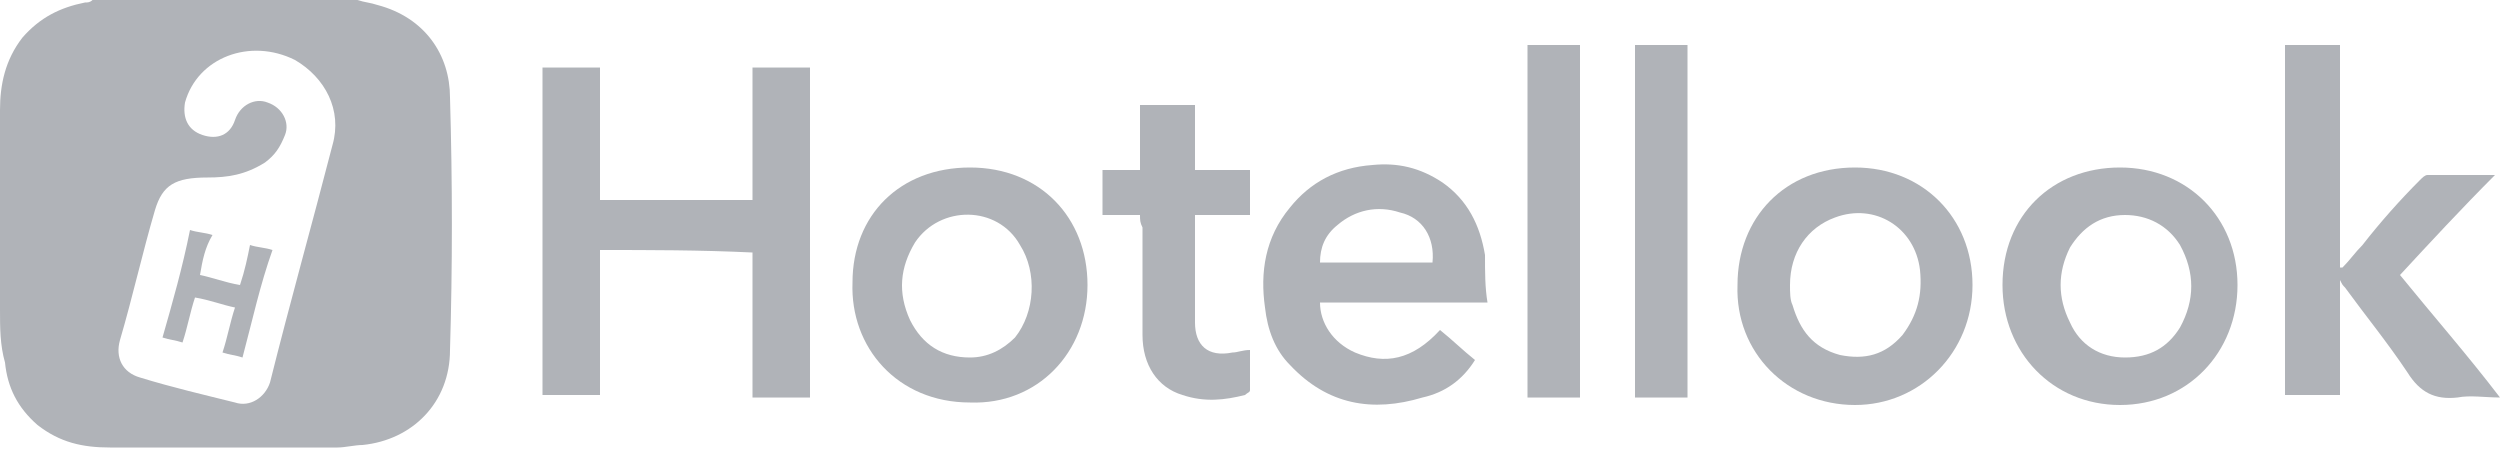 <?xml version="1.0" encoding="utf-8"?>
<!-- Generator: Adobe Illustrator 28.3.0, SVG Export Plug-In . SVG Version: 6.00 Build 0)  -->
<svg version="1.1" id="Capa_1" xmlns="http://www.w3.org/2000/svg" xmlns:xlink="http://www.w3.org/1999/xlink" x="0px" y="0px"
	 viewBox="0 0 100 18" style="enable-background:new 0 0 100 18;" xml:space="preserve">
<style type="text/css">
	.st0{fill:#B0B3B8;}
</style>
<g id="WuOQFO.tif">
	<g>
		<path class="st0" d="M14.3,0c0.3,0.1,0.5,0.1,0.8,0.2c1.9,0.5,2.9,2,2.9,3.7c0.1,3.4,0.1,6.8,0,10.1c0,2.1-1.5,3.6-3.5,3.8
			c-0.3,0-0.7,0.1-1,0.1c-3,0-6.1,0-9.1,0c-1.1,0-2-0.2-2.9-0.9c-0.8-0.7-1.2-1.5-1.3-2.5C0,13.8,0,13.1,0,12.4c0-2.7,0-5.4,0-8
			c0-1,0.2-2,0.9-2.9c0.7-0.8,1.5-1.2,2.5-1.4c0.1,0,0.2,0,0.3-0.1C7.2,0,10.8,0,14.3,0z M8.3,7.1C7,7.1,6.5,7.4,6.2,8.4
			c-0.5,1.7-0.9,3.5-1.4,5.2c-0.2,0.7,0.1,1.3,0.8,1.5c1.3,0.4,2.6,0.7,3.8,1c0.6,0.2,1.2-0.2,1.4-0.8c0.8-3.2,1.7-6.4,2.5-9.5
			c0.4-1.4-0.3-2.7-1.5-3.4c-1.8-0.9-3.9-0.1-4.4,1.7C7.3,4.7,7.5,5.2,8.1,5.4c0.6,0.2,1.1,0,1.3-0.6c0.2-0.6,0.8-0.9,1.3-0.7
			c0.6,0.2,0.9,0.8,0.7,1.3c-0.2,0.5-0.4,0.8-0.8,1.1C9.8,7,9.1,7.1,8.3,7.1z"/>
		<path class="st0" d="M21.7,2.7c0.7,0,1.5,0,2.3,0c0,1.8,0,3.5,0,5.3C26,8,28,8,30.1,8c0-1.8,0-3.5,0-5.3c0.8,0,1.5,0,2.3,0
			c0,4.4,0,8.8,0,13.2c-0.8,0-1.5,0-2.3,0c0-1.9,0-3.9,0-5.8C28,10,26,10,24,10c0,1.9,0,3.9,0,5.8c-0.8,0-1.5,0-2.3,0
			C21.7,11.5,21.7,7.1,21.7,2.7z"/>
		<path class="st0" d="M91.4,1.8c0.7,0,1.4,0,2.2,0c0,3,0,5.9,0,8.9c0,0,0.1,0,0.1,0c0.3-0.3,0.5-0.6,0.8-0.9
			C95.2,8.9,96,8,96.8,7.2C96.9,7.1,97,7,97.1,7c0.9,0,1.7,0,2.7,0C98.5,8.3,97.2,9.7,96,11c1.3,1.6,2.7,3.2,4,4.9
			c-0.6,0-1.2-0.1-1.7,0c-0.9,0.1-1.5-0.2-2-1c-0.8-1.2-1.7-2.3-2.5-3.4c-0.1-0.1-0.1-0.1-0.2-0.3c0,1.6,0,3.1,0,4.6
			c-0.8,0-1.5,0-2.2,0C91.4,11.2,91.4,6.5,91.4,1.8z"/>
		<path class="st0" d="M59.5,12.1c-1.2,0-2.3,0-3.4,0c-1.1,0-2.2,0-3.3,0c0,0.8,0.5,1.6,1.4,2c1.2,0.5,2.3,0.3,3.4-0.9
			c0.5,0.4,0.9,0.8,1.4,1.2c-0.5,0.8-1.2,1.3-2.1,1.5c-2,0.6-3.8,0.3-5.3-1.3c-0.6-0.6-0.9-1.4-1-2.3c-0.2-1.4,0-2.8,1-4
			c0.8-1,1.9-1.6,3.3-1.7c1-0.1,1.9,0.1,2.8,0.7c1,0.7,1.5,1.7,1.7,2.9C59.4,10.9,59.4,11.5,59.5,12.1z M57.3,10.5
			c0.1-1-0.4-1.8-1.3-2c-0.9-0.3-1.8-0.1-2.5,0.5c-0.5,0.4-0.7,0.9-0.7,1.5C54.3,10.5,55.8,10.5,57.3,10.5z"/>
		<path class="st0" d="M89.5,11.4c0,2.7-2,4.8-4.7,4.8c-2.7,0-4.7-2.1-4.7-4.8c0-2.8,2-4.7,4.7-4.7C87.5,6.7,89.5,8.7,89.5,11.4z
			 M85,14.3c1,0,1.7-0.4,2.2-1.2c0.6-1.1,0.6-2.2,0-3.3C86.7,9,85.9,8.6,85,8.6c-1,0-1.7,0.5-2.2,1.3c-0.5,1-0.5,2,0,3
			C83.2,13.8,84,14.3,85,14.3z"/>
		<path class="st0" d="M74.2,6.7c2.7,0,4.7,2,4.7,4.7c0,2.7-2.1,4.8-4.7,4.8c-2.7,0-4.8-2.1-4.7-4.8C69.5,8.7,71.4,6.7,74.2,6.7z
			 M71.6,11.4c0,0.3,0,0.6,0.1,0.8c0.3,1,0.8,1.7,1.9,2c1,0.2,1.8,0,2.5-0.8c0.6-0.8,0.8-1.6,0.7-2.6c-0.2-1.7-1.8-2.7-3.4-2.1
			C72.3,9.1,71.6,10.1,71.6,11.4z"/>
		<path class="st0" d="M38.8,6.7c2.8,0,4.7,2,4.7,4.7c0,2.7-2,4.8-4.7,4.7c-2.9,0-4.8-2.2-4.7-4.8C34.1,8.6,36,6.7,38.8,6.7z
			 M38.8,14.3c0.7,0,1.3-0.3,1.8-0.8c0.8-1,0.9-2.6,0.2-3.7c-0.9-1.6-3.2-1.6-4.2-0.1c-0.6,1-0.7,2-0.2,3.1
			C36.9,13.8,37.7,14.3,38.8,14.3z"/>
		<path class="st0" d="M45.6,8.6c-0.5,0-1,0-1.5,0c0-0.6,0-1.2,0-1.8c0.5,0,1,0,1.5,0c0-0.9,0-1.7,0-2.6c0.7,0,1.4,0,2.2,0
			c0,0.9,0,1.7,0,2.6c0.7,0,1.5,0,2.2,0c0,0.6,0,1.2,0,1.8c-0.7,0-1.4,0-2.2,0c0,0.2,0,0.4,0,0.6c0,1.2,0,2.3,0,3.5
			c0,0.1,0,0.1,0,0.2c0,0.9,0.5,1.4,1.5,1.2c0.2,0,0.4-0.1,0.7-0.1c0,0.6,0,1.1,0,1.6c0,0.1-0.1,0.1-0.2,0.2c-0.8,0.2-1.6,0.3-2.5,0
			c-1-0.3-1.6-1.2-1.6-2.4c0-1.4,0-2.9,0-4.3C45.6,8.9,45.6,8.8,45.6,8.6z"/>
		<path class="st0" d="M63.2,15.9c-0.7,0-1.4,0-2.1,0c0-4.7,0-9.4,0-14.1c0.7,0,1.4,0,2.1,0C63.2,6.5,63.2,11.2,63.2,15.9z"/>
		<path class="st0" d="M65.4,1.8c0.7,0,1.4,0,2.1,0c0,4.7,0,9.4,0,14.1c-0.7,0-1.4,0-2.1,0C65.4,11.2,65.4,6.5,65.4,1.8z"/>
		<path class="st0" d="M9.7,14.3c-0.3-0.1-0.5-0.1-0.8-0.2c0.2-0.6,0.3-1.2,0.5-1.8c-0.5-0.1-1-0.3-1.6-0.4
			c-0.2,0.6-0.3,1.2-0.5,1.8c-0.3-0.1-0.5-0.1-0.8-0.2c0.4-1.4,0.8-2.8,1.1-4.3c0.3,0.1,0.6,0.1,0.9,0.2C8.2,9.9,8.1,10.4,8,11
			c0.5,0.1,1,0.3,1.6,0.4c0.2-0.6,0.3-1.1,0.4-1.6c0.3,0.1,0.6,0.1,0.9,0.2C10.4,11.4,10.1,12.8,9.7,14.3z"/>
	</g>
</g>
</svg>
